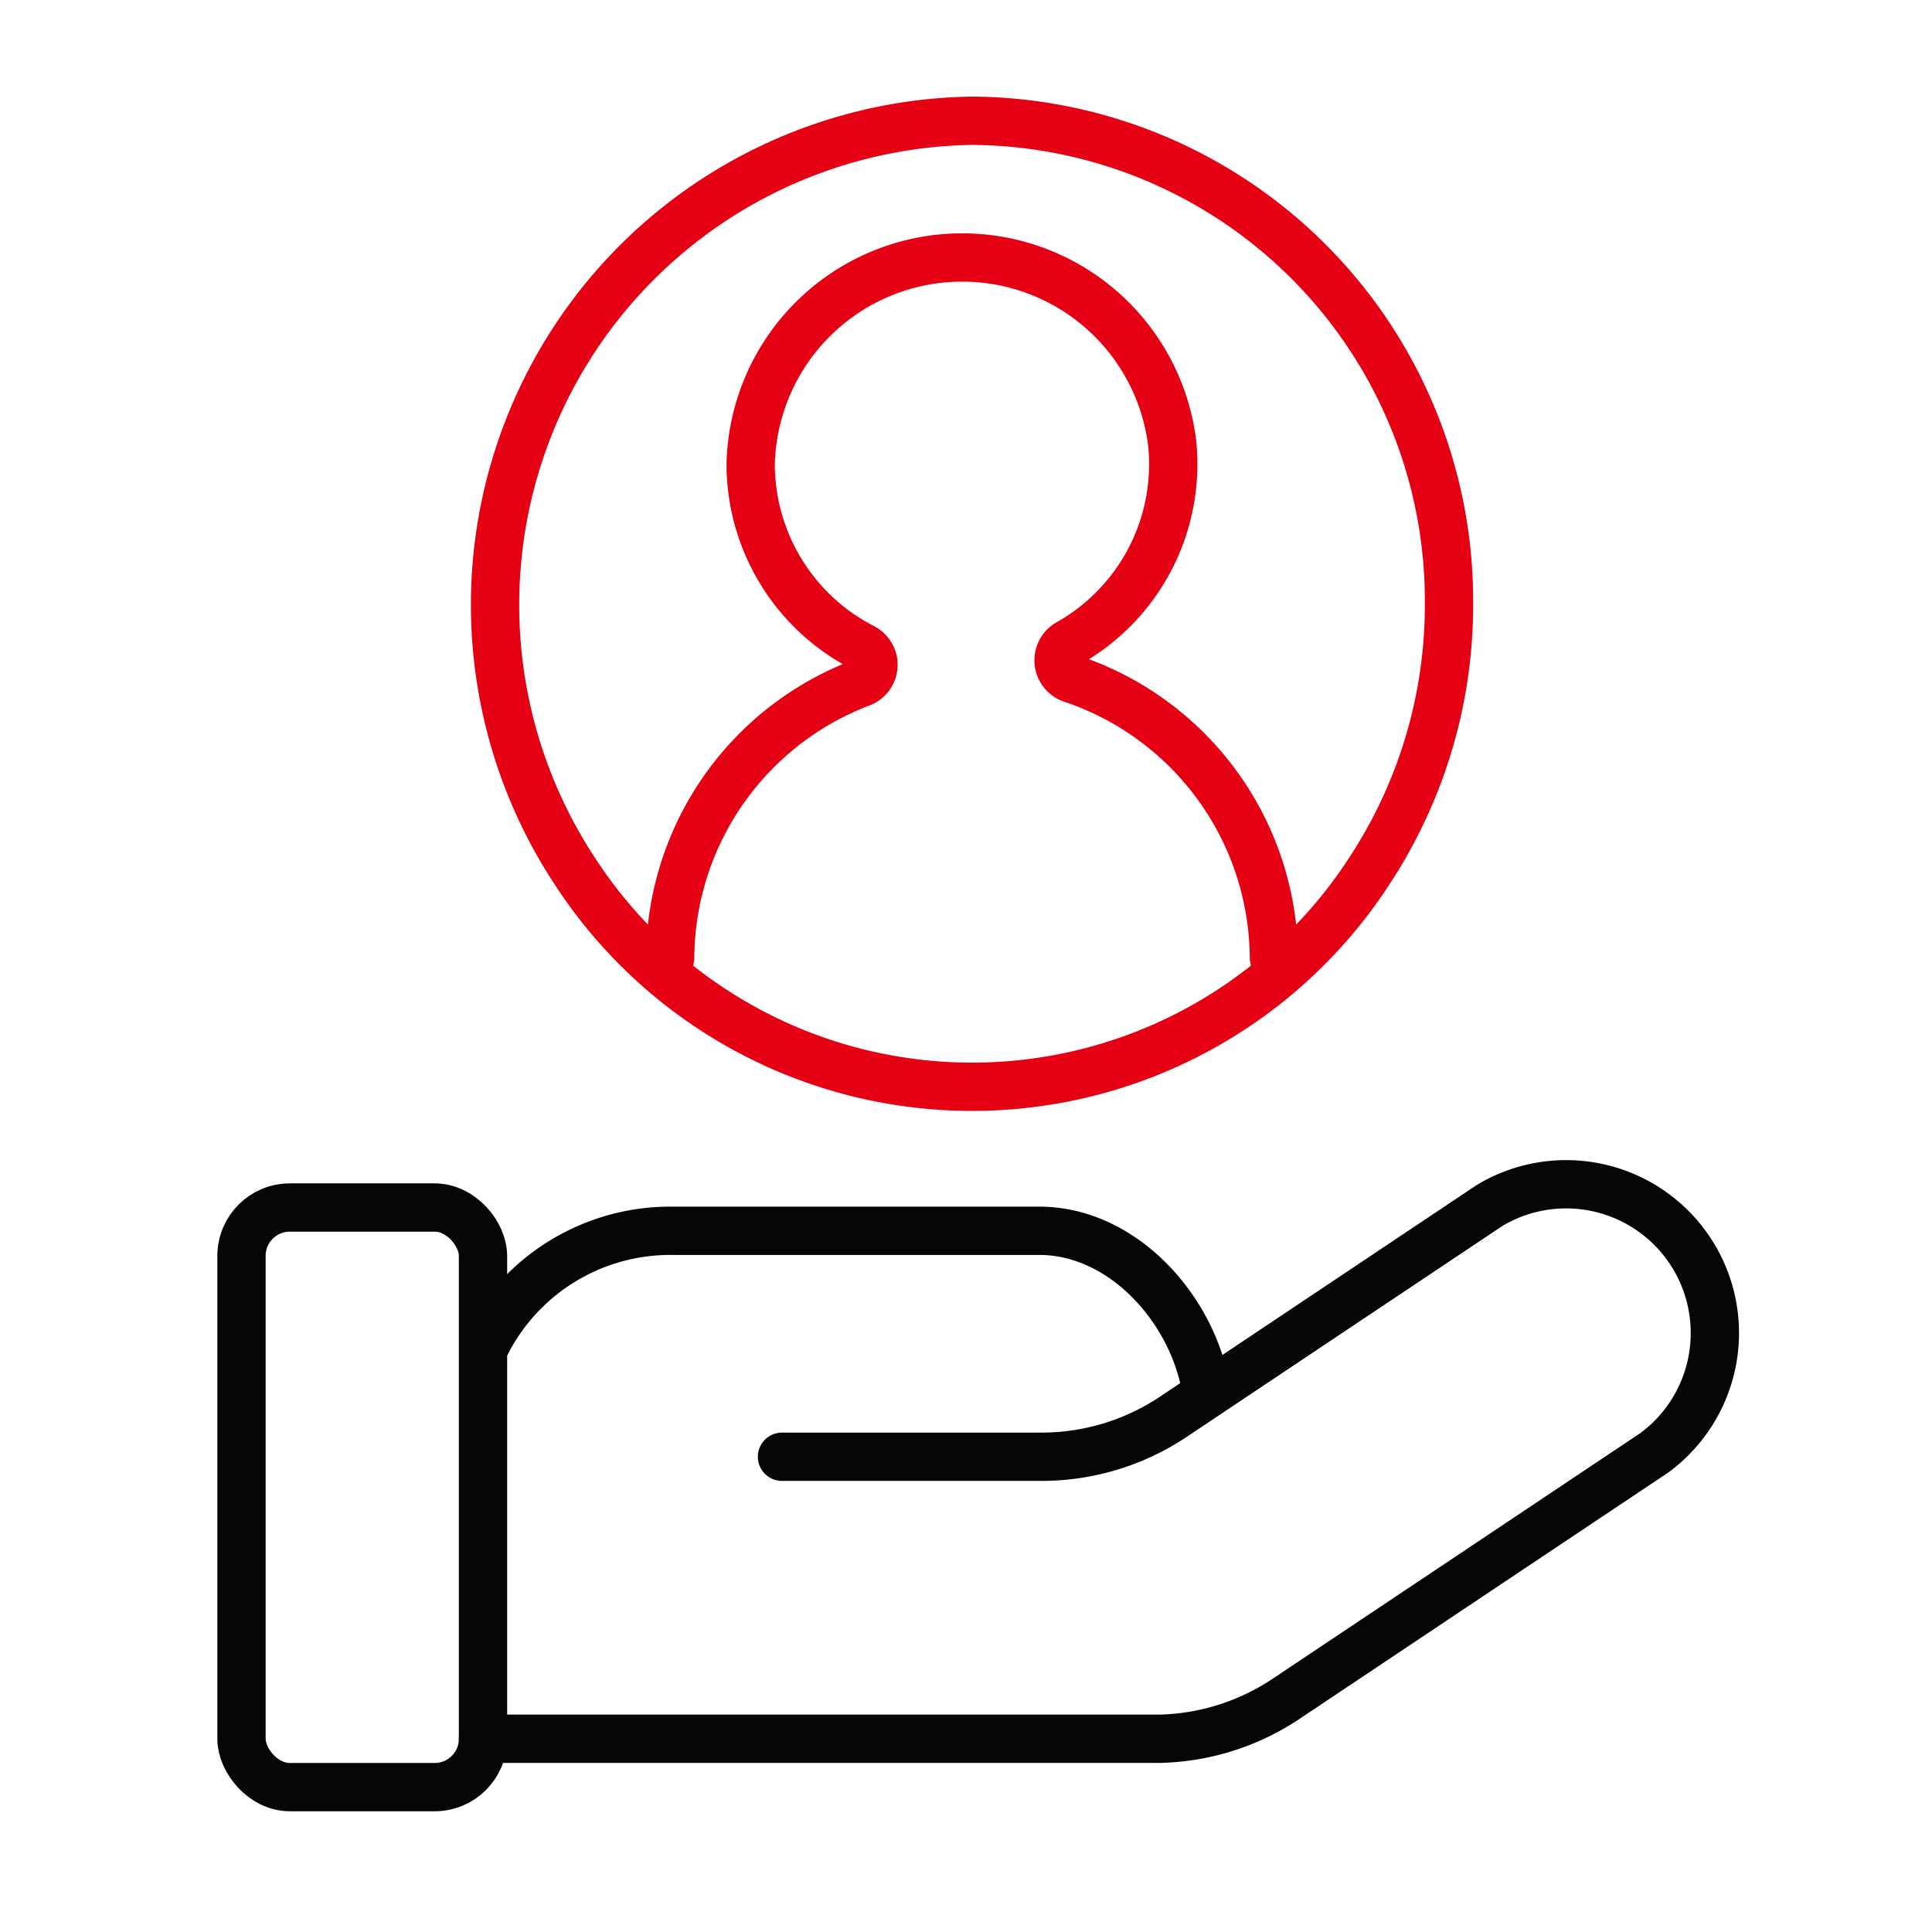 <svg xmlns="http://www.w3.org/2000/svg" width="80" height="80" viewBox="0 0 80 80"><g transform="translate(1 1)"><rect width="80" height="80" transform="translate(-1 -1)" fill="#e50025" opacity="0"/><g transform="translate(7 8)"><g transform="translate(-3 -4)" fill="#fff" stroke="#707070" stroke-width="1" opacity="0"><rect width="70" height="70" stroke="none"/><rect x="0.5" y="0.5" width="69" height="69" fill="none"/></g><path d="M14.413,43.594A8.556,8.556,0,0,1,22.3,38.655H37.531c3.558.053,6.513,3.529,6.882,7" transform="translate(-2.413 3.31)" fill="none" stroke="#050605" stroke-miterlimit="10" stroke-width="2"/><path d="M26.795,49.975h10.75A9.821,9.821,0,0,0,43,48.319l13.105-8.756a6.16,6.16,0,0,1,6.819,10.243L47.665,60a9.816,9.816,0,0,1-5.211,1.652H14.414" transform="translate(-2.414 1.346)" fill="none" stroke="#050605" stroke-linecap="round" stroke-linejoin="round" stroke-width="2"/><rect width="10" height="24" rx="2" transform="translate(2 41.001)" fill="none" stroke="#050605" stroke-miterlimit="10" stroke-width="2"/><g transform="translate(-2 -8)"><path d="M54.5,25a20.026,20.026,0,0,1-3.233,10.964,19.613,19.613,0,0,1-33.034,0A20.048,20.048,0,0,1,34.747,5,19.88,19.88,0,0,1,54.5,25Z" transform="translate(-1 -1)" fill="none"/><path d="M54.5,25a20.026,20.026,0,0,1-3.233,10.964,19.613,19.613,0,0,1-33.034,0A20.048,20.048,0,0,1,34.747,5,19.88,19.88,0,0,1,54.5,25Z" transform="translate(-0.5 -1)" fill="none" stroke="#e60013" stroke-linejoin="round" stroke-width="2"/><path d="M51.363,67.847A12.262,12.262,0,0,0,42.99,56.292a.809.809,0,0,1-.113-1.48,8.513,8.513,0,0,0,4.274-8.269,8.761,8.761,0,0,0-17.455.882,8.55,8.55,0,0,0,4.63,7.566.8.8,0,0,1-.068,1.473,12.25,12.25,0,0,0-7.895,11.385" transform="translate(-4.613 -29.186)" fill="none" stroke="#e60013" stroke-linecap="round" stroke-linejoin="round" stroke-width="2"/></g></g></g></svg>
